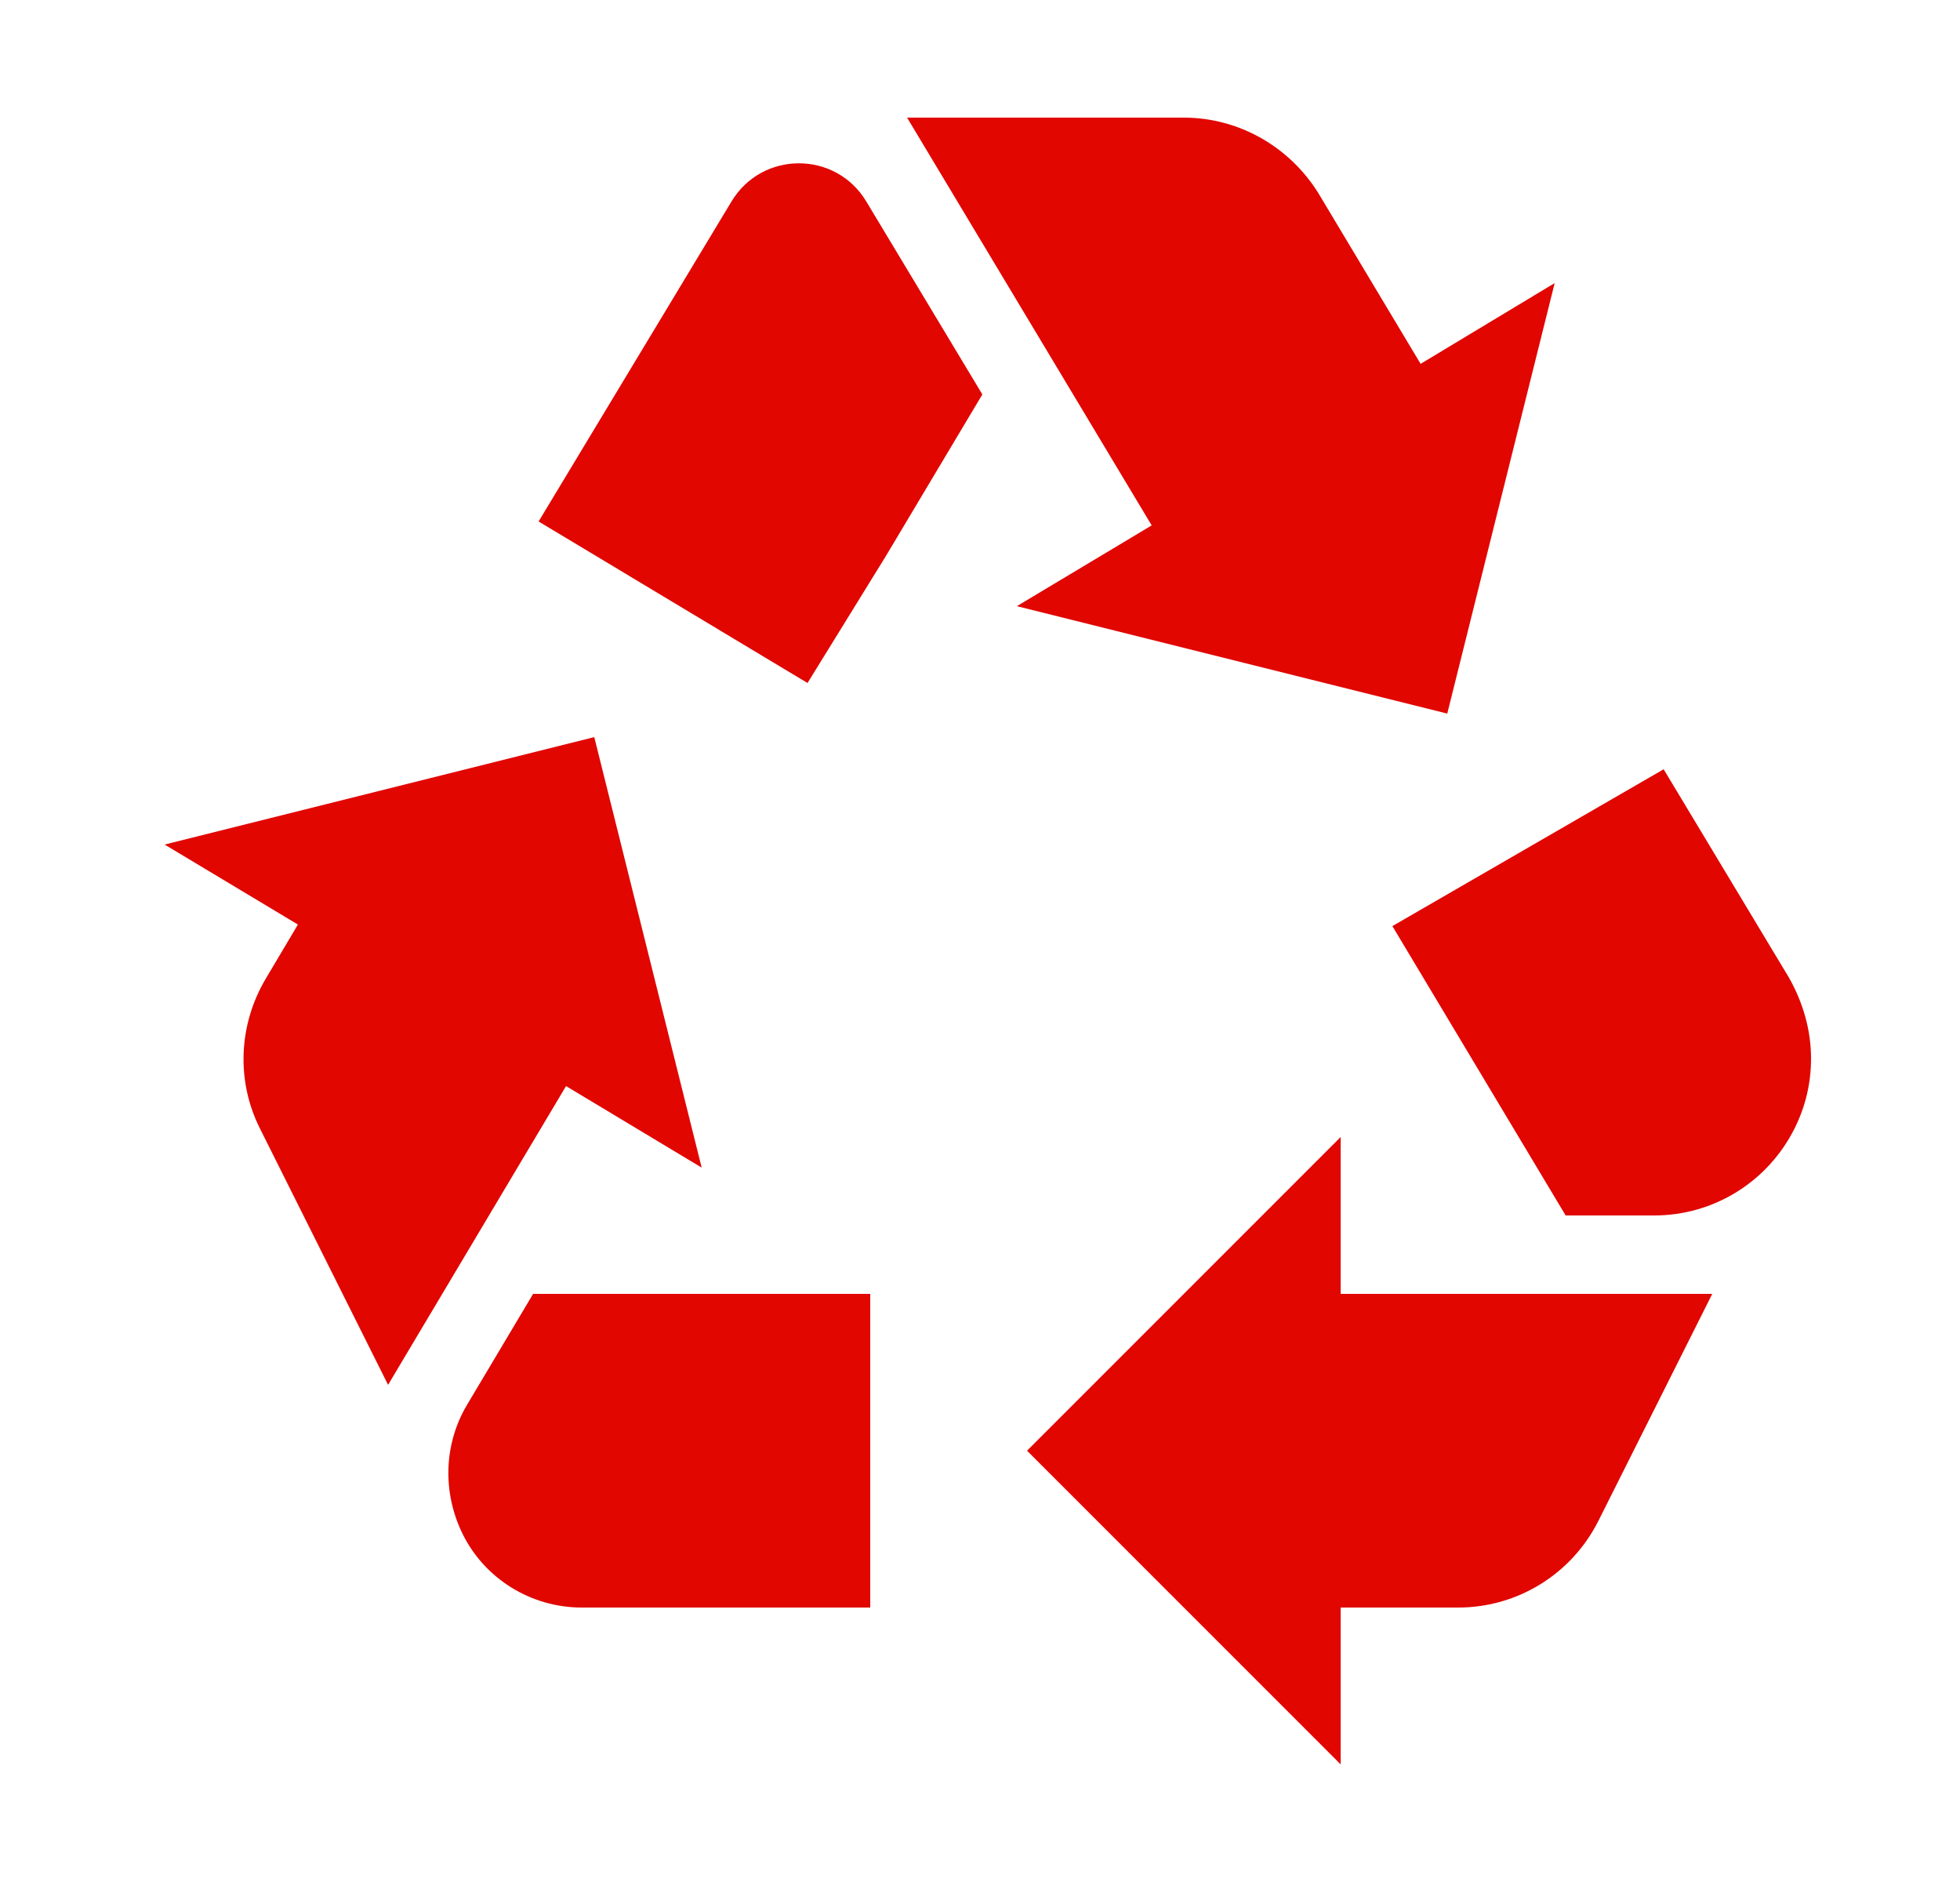 <?xml version="1.0" encoding="UTF-8"?>
<svg xmlns="http://www.w3.org/2000/svg" width="25" height="24" viewBox="0 0 25 24" fill="none">
  <g id="recycling">
    <path id="Vector" d="M6.87 6.65L9.33 2.57C9.72 1.92 10.66 1.92 11.05 2.57L12.53 5.03L11.3 7.09L10.3 8.71L6.87 6.65ZM22.82 12.47L21.22 9.81L17.76 11.81L19.97 15.5H21.1C21.86 15.5 22.55 15.07 22.89 14.39C23.03 14.11 23.1 13.81 23.1 13.5C23.1 13.14 23 12.79 22.82 12.47ZM17.1 20.5H18.6C19.36 20.5 20.05 20.07 20.39 19.39L21.84 16.5H17.1V14.5L13.1 18.5L17.1 22.5V20.5ZM11.1 16.5H6.8L5.96 17.91C5.66 18.41 5.64 19.03 5.9 19.56C6.18 20.13 6.77 20.5 7.42 20.5H11.1V16.5ZM7.22 13.85L8.95 14.89L7.58 9.4L2.1 10.77L3.8 11.79L3.39 12.48C3.04 13.07 3.01 13.79 3.32 14.4L4.95 17.66L7.22 13.85ZM18.12 4.64L16.82 2.47C16.45 1.87 15.8 1.5 15.1 1.5H11.57L14.69 6.7L12.97 7.73L18.46 9.1L19.83 3.61L18.12 4.64Z" fill="#E10600"></path>
  </g>
</svg>
